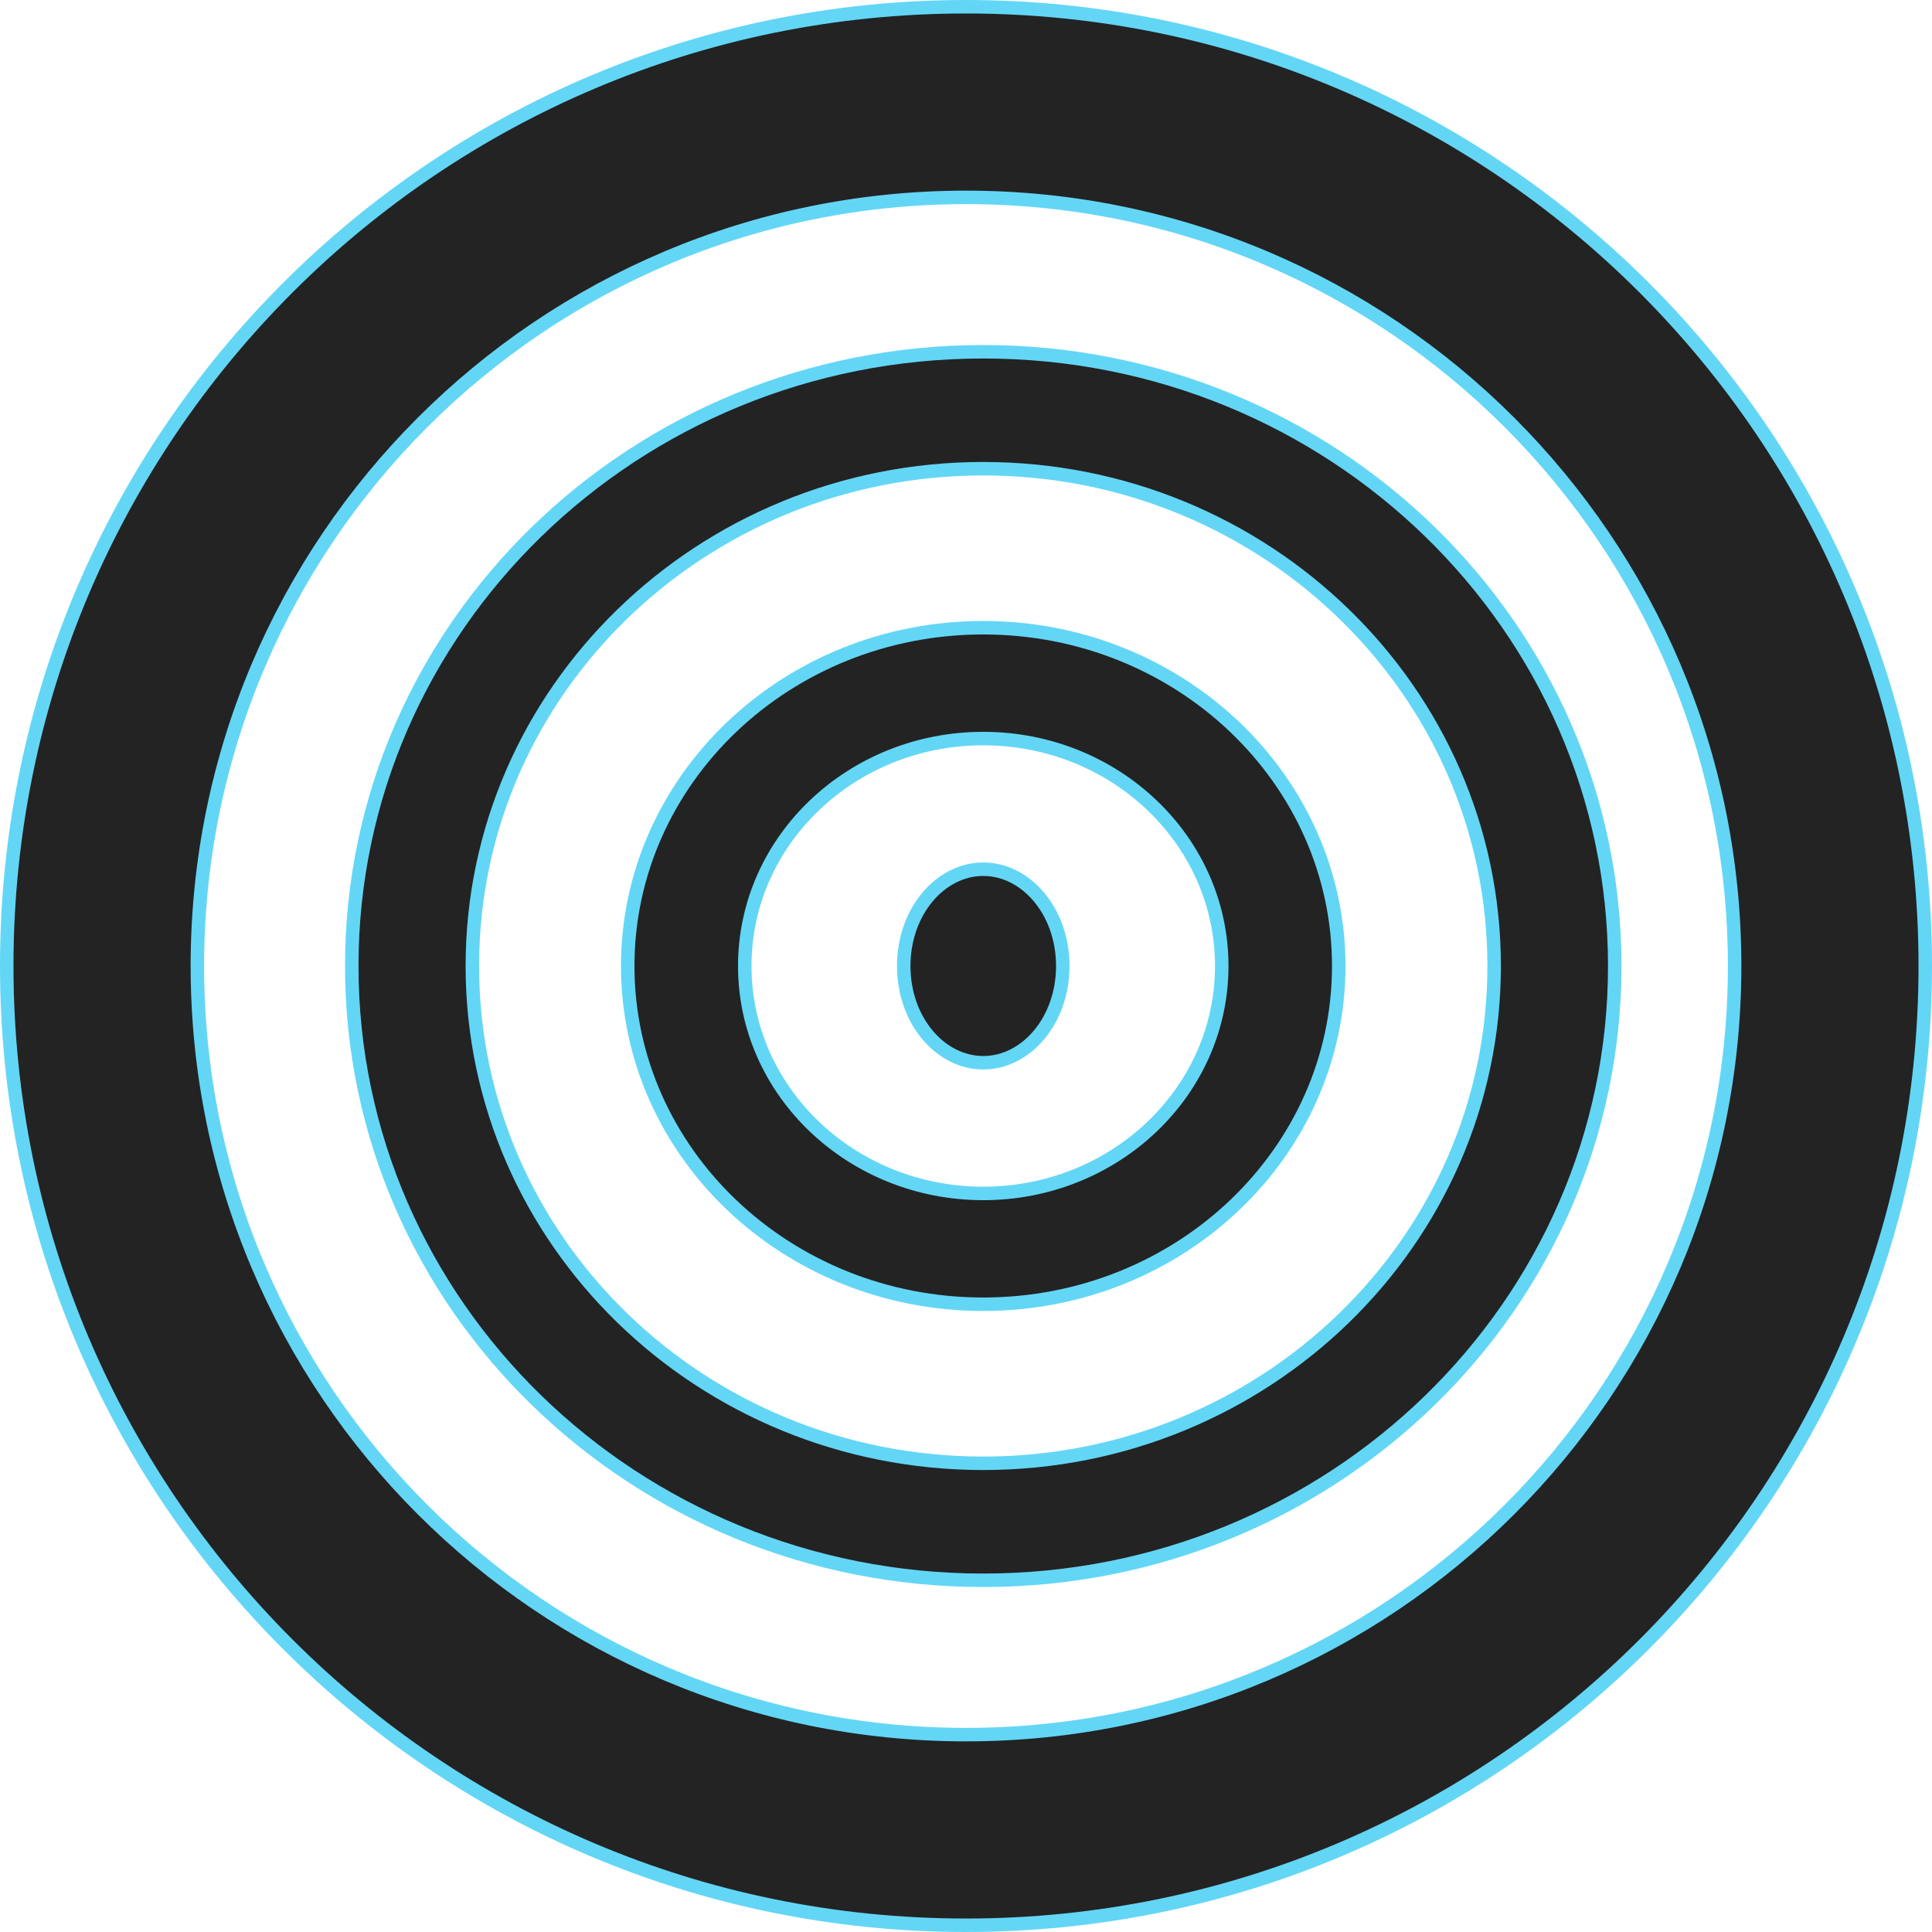 <svg width="43" height="43" viewBox="0 0 43 43" fill="none" xmlns="http://www.w3.org/2000/svg">
<path d="M0.15 21.5C0.15 9.711 9.711 0.15 21.5 0.15C33.289 0.15 42.85 9.711 42.85 21.5C42.85 33.289 33.289 42.85 21.5 42.85C9.711 42.85 0.15 33.289 0.15 21.5ZM4.393 21.5C4.393 30.949 12.051 38.607 21.5 38.607C30.949 38.607 38.607 30.949 38.607 21.5C38.607 12.051 30.949 4.393 21.5 4.393C12.051 4.393 4.393 12.051 4.393 21.5Z" fill="#232323" stroke="#63D6F6" stroke-width="0.3"/>
<path d="M7.829 21.5C7.829 13.952 14.116 7.829 21.884 7.829C29.652 7.829 35.939 13.952 35.939 21.5C35.939 29.049 29.652 35.172 21.884 35.172C14.116 35.172 7.829 29.049 7.829 21.5ZM10.513 21.5C10.513 27.619 15.605 32.568 21.884 32.568C28.157 32.568 33.255 27.614 33.255 21.5C33.255 15.386 28.157 10.432 21.884 10.432C15.611 10.432 10.513 15.381 10.513 21.5Z" fill="#232323" stroke="#63D6F6" stroke-width="0.3"/>
<path d="M13.971 21.5C13.971 17.352 17.504 13.971 21.884 13.971C26.258 13.971 29.796 17.352 29.796 21.5C29.796 25.648 26.263 29.028 21.884 29.028C17.504 29.028 13.971 25.648 13.971 21.5ZM16.576 21.5C16.576 24.302 18.959 26.562 21.884 26.562C24.808 26.562 27.192 24.302 27.192 21.5C27.192 18.697 24.808 16.438 21.884 16.438C18.959 16.438 16.576 18.697 16.576 21.5Z" fill="#232323" stroke="#63D6F6" stroke-width="0.3"/>
<path d="M23.654 21.5C23.654 22.716 22.837 23.653 21.884 23.653C20.931 23.653 20.114 22.716 20.114 21.5C20.114 20.284 20.931 19.346 21.884 19.346C22.837 19.346 23.654 20.284 23.654 21.5Z" fill="#232323" stroke="#63D6F6" stroke-width="0.3"/>
</svg>
